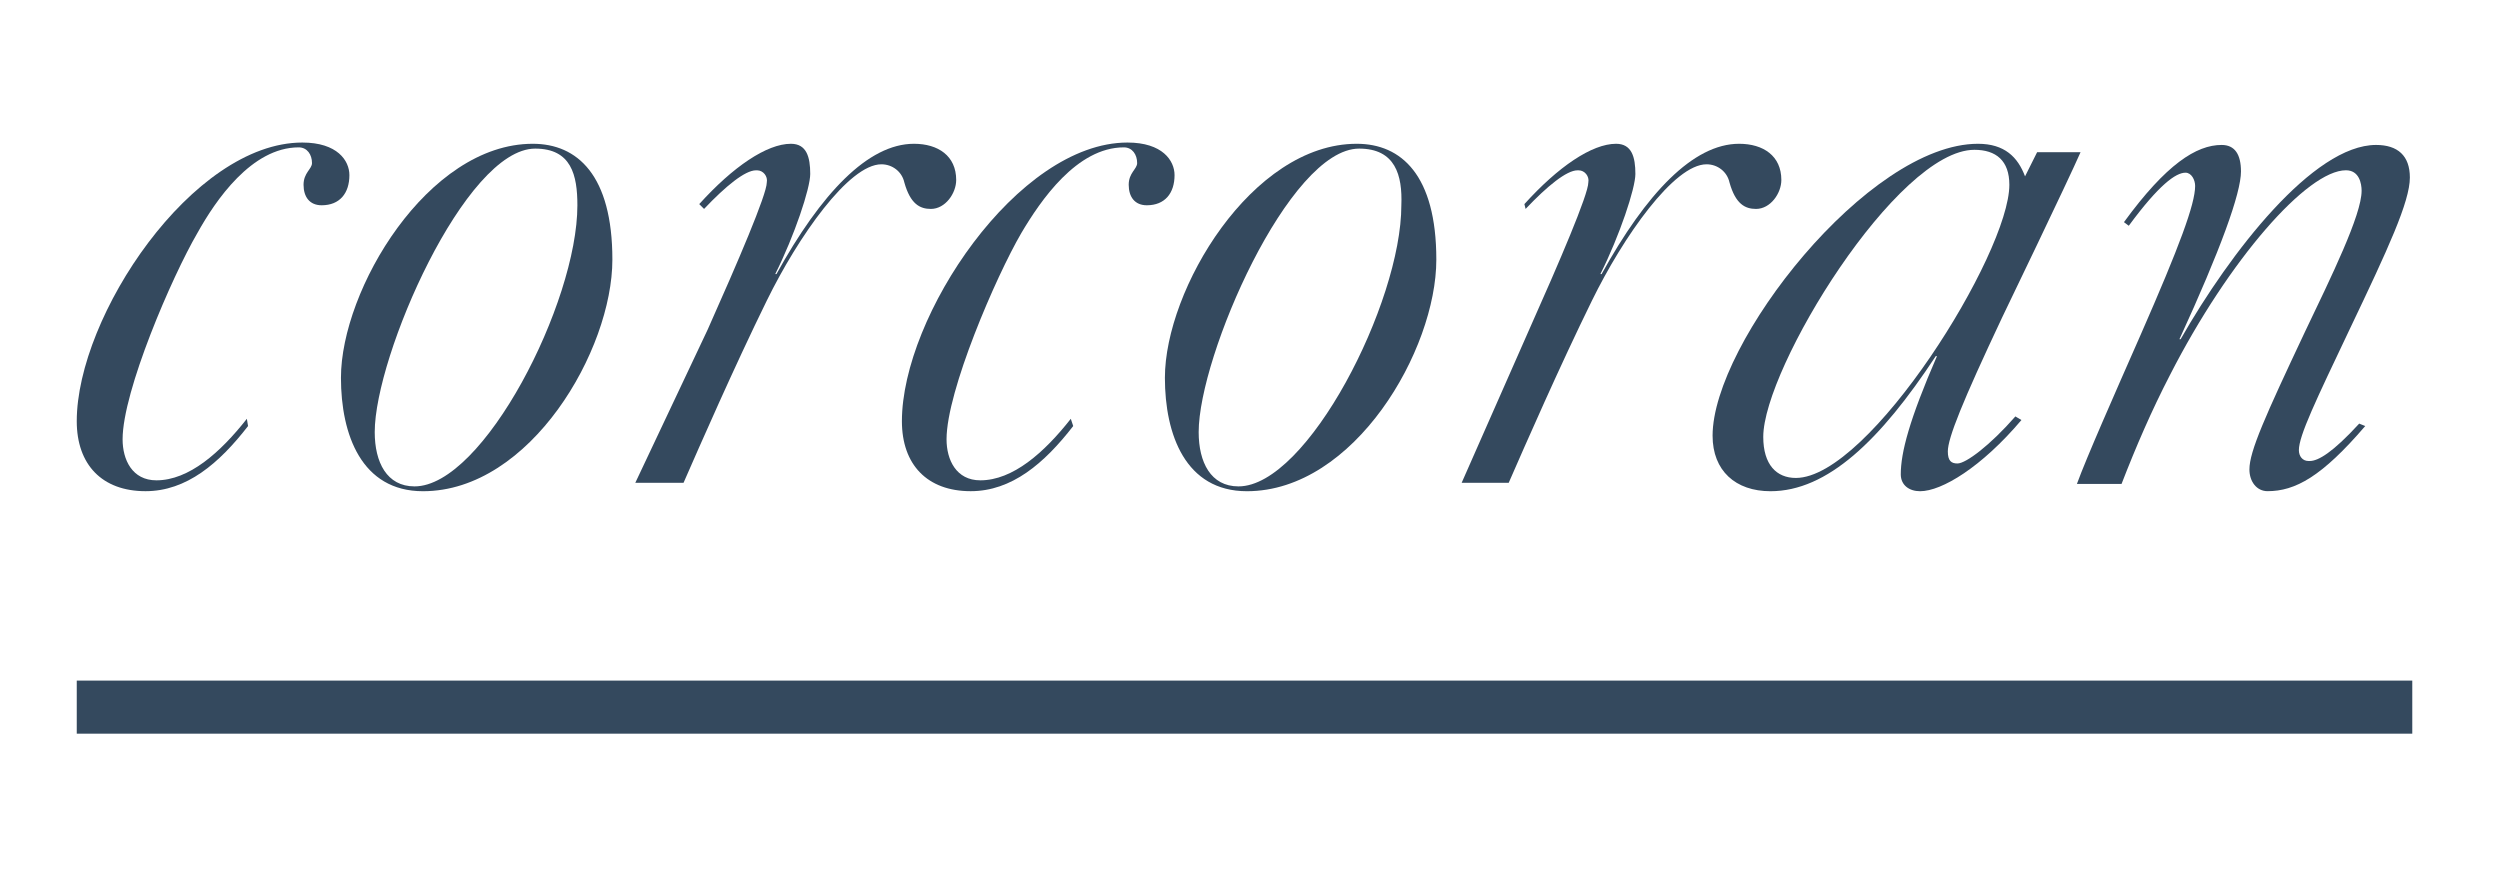<svg xmlns="http://www.w3.org/2000/svg" width="228" height="80" viewBox="0 0 228 80" fill="none"><path d="M220 62.07H7V66.911H220V62.07Z" fill="#34495E"></path><path d="M22.623 38.855C19.982 42.266 17.012 44.796 13.271 44.796C9.31 44.796 7 42.376 7 38.415C7 28.843 17.562 13 27.574 13C30.765 13 31.865 14.65 31.865 15.971C31.865 17.621 30.985 18.721 29.334 18.721C28.234 18.721 27.684 17.951 27.684 16.851C27.684 15.751 28.454 15.421 28.454 14.87C28.454 14.1 28.014 13.44 27.244 13.44C22.953 13.44 19.652 18.281 18.002 21.252C15.692 25.212 11.181 35.664 11.181 40.065C11.181 41.935 12.061 43.806 14.261 43.806C17.232 43.806 20.093 41.275 22.513 38.195L22.623 38.855Z" fill="#34495E"></path><path d="M97.877 38.855C95.236 42.266 92.266 44.796 88.525 44.796C84.564 44.796 82.254 42.376 82.254 38.415C82.254 28.843 92.816 13 102.828 13C106.018 13 107.119 14.65 107.119 15.971C107.119 17.621 106.238 18.721 104.588 18.721C103.488 18.721 102.938 17.951 102.938 16.851C102.938 15.751 103.708 15.421 103.708 14.87C103.708 14.1 103.268 13.44 102.498 13.44C98.207 13.44 94.906 18.281 93.146 21.252C90.835 25.212 86.325 35.664 86.325 40.065C86.325 41.935 87.205 43.806 89.405 43.806C92.376 43.806 95.236 41.275 97.657 38.195L97.877 38.855Z" fill="#34495E"></path><path d="M48.808 13.553C42.427 13.553 34.175 32.477 34.175 39.408C34.175 42.159 35.275 44.359 37.806 44.359C44.077 44.359 52.658 27.636 52.658 18.724C52.658 15.974 52.108 13.553 48.808 13.553ZM38.576 44.799C32.965 44.799 31.095 39.628 31.095 34.457C31.095 26.426 39.016 13.113 48.588 13.113C52.658 13.113 55.849 15.974 55.849 23.675C55.849 31.927 48.368 44.799 38.576 44.799Z" fill="#34495E"></path><path d="M63.771 18.614C66.851 15.204 69.932 13.113 72.132 13.113C73.563 13.113 73.893 14.323 73.893 15.864C73.893 17.184 72.462 21.475 70.702 24.995H70.812C74.883 17.624 79.174 13.113 83.355 13.113C85.555 13.113 87.205 14.213 87.205 16.414C87.205 17.624 86.215 19.054 84.895 19.054C83.905 19.054 83.024 18.614 82.474 16.634C82.254 15.644 81.374 14.984 80.384 14.984C77.413 14.984 72.793 21.585 69.932 27.416C66.961 33.467 63.881 40.508 62.34 44.029H57.94L64.541 30.056C67.291 23.895 69.932 17.734 69.932 16.634C70.042 16.084 69.602 15.534 69.052 15.534H68.942C67.952 15.534 66.191 16.964 64.211 19.054L63.771 18.614Z" fill="#34495E"></path><path d="M139.025 18.614C142.105 15.204 145.186 13.113 147.386 13.113C148.817 13.113 149.147 14.323 149.147 15.864C149.147 17.184 147.716 21.475 145.956 24.995H146.066C150.137 17.624 154.428 13.113 158.608 13.113C160.809 13.113 162.459 14.213 162.459 16.414C162.459 17.624 161.469 19.054 160.149 19.054C159.159 19.054 158.278 18.614 157.728 16.634C157.508 15.644 156.628 14.984 155.638 14.984C152.667 14.984 148.046 21.585 145.186 27.416C142.215 33.467 139.135 40.508 137.595 44.029H133.304L139.465 30.056C142.215 23.895 144.856 17.734 144.856 16.634C144.966 16.084 144.526 15.534 143.976 15.534H143.866C142.876 15.534 141.115 16.964 139.135 19.054L139.025 18.614Z" fill="#34495E"></path><path d="M123.952 13.553C117.571 13.553 109.319 32.477 109.319 39.408C109.319 42.159 110.419 44.359 112.95 44.359C119.221 44.359 127.803 27.636 127.803 18.724C127.913 15.974 127.252 13.553 123.952 13.553ZM113.72 44.799C108.109 44.799 106.239 39.628 106.239 34.457C106.239 26.426 114.16 13.113 123.732 13.113C127.803 13.113 130.993 15.974 130.993 23.675C130.993 31.927 123.512 44.799 113.72 44.799Z" fill="#34495E"></path><path d="M180.063 13.663C173.021 13.663 160.809 33.577 160.809 39.848C160.809 42.379 162.019 43.589 163.78 43.589C170.491 43.589 183.253 23.125 183.253 16.854C183.253 14.654 182.043 13.663 180.063 13.663ZM184.354 38.308C180.723 42.599 177.092 44.799 175.112 44.799C174.122 44.799 173.351 44.249 173.351 43.259C173.351 41.279 174.122 38.308 176.652 32.477H176.542C171.481 40.178 166.64 44.799 161.469 44.799C158.279 44.799 156.188 42.929 156.188 39.738C156.188 31.267 170.381 13.113 180.393 13.113C182.813 13.113 184.023 14.323 184.684 16.084L185.784 13.883H189.745C188.644 16.414 182.593 28.956 182.593 28.956C178.963 36.658 177.642 39.958 177.642 41.169C177.642 42.049 177.972 42.269 178.522 42.269C179.293 42.269 181.493 40.618 183.803 37.978L184.354 38.308Z" fill="#34495E"></path><path d="M215.709 38.854C211.748 43.474 209.328 44.795 206.798 44.795C205.807 44.795 205.147 43.914 205.147 42.814C205.147 41.164 206.578 37.973 210.208 30.272C212.629 25.211 215.379 19.6 215.379 17.399C215.379 16.739 215.159 15.529 213.949 15.529C210.428 15.529 203.277 23.671 197.886 34.233C196.236 37.423 194.805 40.724 193.485 44.135H189.414C190.294 41.714 192.825 35.993 195.245 30.492C198.766 22.46 200.196 18.61 200.196 16.959C200.196 16.409 199.866 15.749 199.316 15.749C198.436 15.749 196.896 16.849 194.145 20.59L193.705 20.26C197.556 14.979 200.306 13.219 202.617 13.219C203.827 13.219 204.377 14.099 204.377 15.639C204.377 17.62 202.507 22.791 198.766 30.932H198.876C203.387 23.011 210.978 13.219 216.699 13.219C218.68 13.219 219.78 14.209 219.78 16.189C219.78 18.39 217.8 22.68 214.279 30.052C211.198 36.543 209.658 39.734 209.658 41.054C209.658 41.604 209.988 42.044 210.538 42.044H210.648C211.418 42.044 212.739 41.274 215.159 38.633L215.709 38.854Z" fill="#34495E"></path></svg>